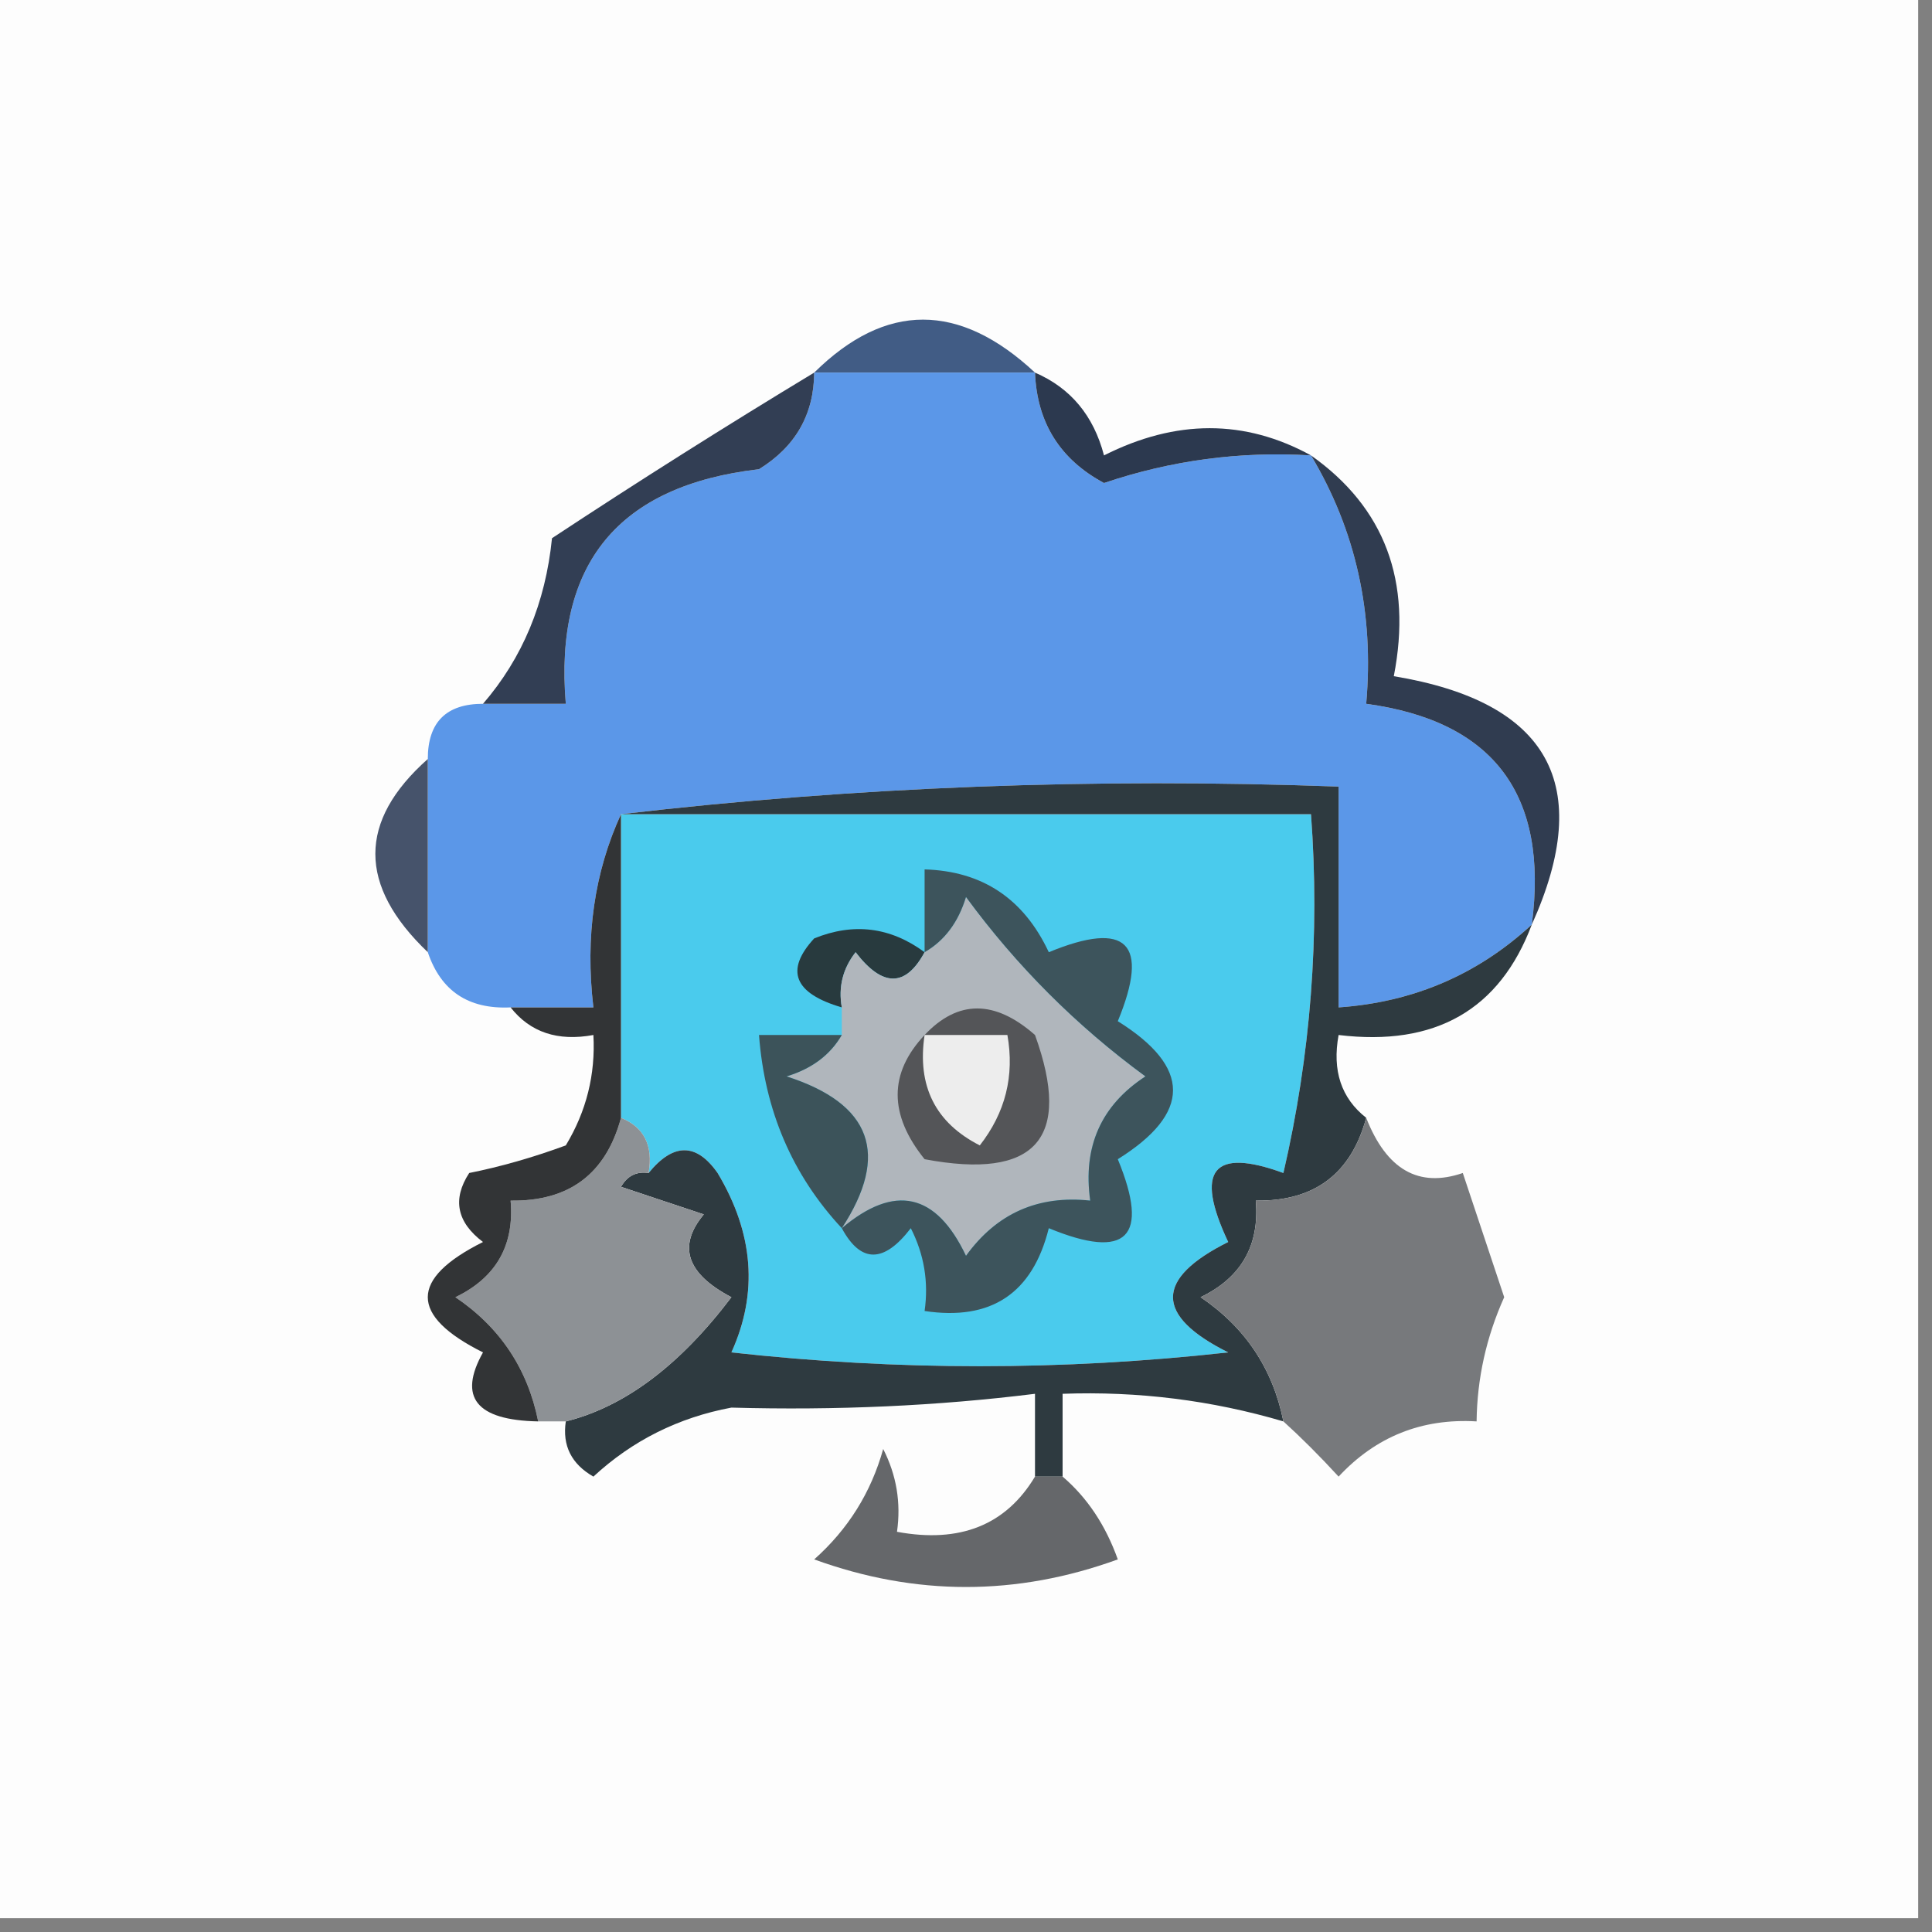 <svg xmlns="http://www.w3.org/2000/svg" xmlns:xlink="http://www.w3.org/1999/xlink" width="70px" height="70px" style="shape-rendering:geometricPrecision; text-rendering:geometricPrecision; image-rendering:optimizeQuality; fill-rule:evenodd; clip-rule:evenodd"><rect width="100%" height="100%" fill="#808080" stroke="none"/><g><path style="opacity:1" fill="#fdfdfd" d="M -0.5,-0.5 C 22.833,-0.5 46.167,-0.5 69.5,-0.5C 69.5,22.833 69.5,46.167 69.5,69.5C 46.167,69.5 22.833,69.5 -0.5,69.5C -0.5,46.167 -0.5,22.833 -0.5,-0.5 Z"></path></g><g><path style="opacity:1" fill="#415c85" d="M 37.5,13.5 C 34.833,13.5 32.167,13.5 29.5,13.5C 32.09,10.941 34.757,10.941 37.5,13.5 Z"></path></g><g><path style="opacity:1" fill="#5b97e8" d="M 29.5,13.5 C 32.167,13.5 34.833,13.5 37.5,13.5C 37.572,15.311 38.405,16.644 40,17.5C 42.434,16.678 44.934,16.344 47.5,16.5C 49.123,19.215 49.79,22.215 49.5,25.5C 54.119,26.127 56.119,28.794 55.5,33.5C 53.539,35.312 51.206,36.312 48.5,36.5C 48.5,33.833 48.5,31.167 48.5,28.5C 39.651,28.174 30.984,28.507 22.5,29.5C 21.532,31.607 21.198,33.941 21.5,36.5C 20.5,36.5 19.5,36.5 18.5,36.5C 16.973,36.573 15.973,35.906 15.5,34.5C 15.5,32.167 15.5,29.833 15.5,27.5C 15.5,26.167 16.167,25.5 17.5,25.5C 18.5,25.5 19.5,25.5 20.5,25.5C 20.073,20.424 22.407,17.591 27.5,17C 28.823,16.184 29.489,15.017 29.5,13.5 Z"></path></g><g><path style="opacity:1" fill="#2c394f" d="M 37.5,13.5 C 38.79,14.058 39.623,15.058 40,16.5C 42.605,15.186 45.105,15.186 47.5,16.5C 44.934,16.344 42.434,16.678 40,17.5C 38.405,16.644 37.572,15.311 37.5,13.5 Z"></path></g><g><path style="opacity:1" fill="#323e54" d="M 29.5,13.5 C 29.489,15.017 28.823,16.184 27.5,17C 22.407,17.591 20.073,20.424 20.5,25.5C 19.5,25.5 18.5,25.5 17.5,25.5C 18.93,23.845 19.764,21.845 20,19.5C 23.142,17.428 26.309,15.428 29.5,13.5 Z"></path></g><g><path style="opacity:1" fill="#303c50" d="M 47.5,16.5 C 50.172,18.391 51.172,21.058 50.5,24.5C 56.121,25.431 57.788,28.431 55.5,33.5C 56.119,28.794 54.119,26.127 49.5,25.5C 49.79,22.215 49.123,19.215 47.5,16.5 Z"></path></g><g><path style="opacity:1" fill="#46536b" d="M 15.5,27.5 C 15.5,29.833 15.5,32.167 15.5,34.5C 12.966,32.084 12.966,29.75 15.5,27.5 Z"></path></g><g><path style="opacity:1" fill="#4acbed" d="M 22.5,29.5 C 30.833,29.5 39.167,29.5 47.5,29.5C 47.826,33.884 47.492,38.217 46.5,42.5C 43.941,41.565 43.274,42.399 44.5,45C 41.833,46.333 41.833,47.667 44.5,49C 38.5,49.667 32.5,49.667 26.5,49C 27.476,46.853 27.309,44.686 26,42.5C 25.23,41.402 24.397,41.402 23.5,42.5C 23.672,41.508 23.338,40.842 22.5,40.5C 22.5,36.833 22.5,33.167 22.5,29.5 Z"></path></g><g><path style="opacity:1" fill="#283a3e" d="M 33.5,34.5 C 32.811,35.774 31.977,35.774 31,34.5C 30.536,35.094 30.369,35.761 30.5,36.5C 28.767,35.992 28.434,35.159 29.5,34C 30.928,33.421 32.262,33.588 33.5,34.5 Z"></path></g><g><path style="opacity:1" fill="#b0b6bc" d="M 30.5,44.5 C 32.248,41.824 31.581,39.991 28.5,39C 29.416,38.722 30.082,38.222 30.5,37.5C 30.5,37.167 30.5,36.833 30.5,36.5C 30.369,35.761 30.536,35.094 31,34.5C 31.977,35.774 32.811,35.774 33.5,34.5C 34.222,34.083 34.722,33.416 35,32.5C 36.833,35 39,37.167 41.5,39C 39.893,40.049 39.227,41.549 39.5,43.5C 37.61,43.297 36.11,43.963 35,45.5C 33.916,43.218 32.416,42.884 30.5,44.5 Z"></path></g><g><path style="opacity:1" fill="#3d545c" d="M 30.5,44.5 C 32.416,42.884 33.916,43.218 35,45.5C 36.11,43.963 37.61,43.297 39.5,43.5C 39.227,41.549 39.893,40.049 41.5,39C 39,37.167 36.833,35 35,32.5C 34.722,33.416 34.222,34.083 33.5,34.5C 33.5,33.5 33.5,32.5 33.5,31.5C 35.592,31.561 37.092,32.561 38,34.5C 40.833,33.333 41.667,34.167 40.5,37C 43.167,38.667 43.167,40.333 40.5,42C 41.667,44.833 40.833,45.667 38,44.5C 37.411,46.863 35.911,47.863 33.5,47.5C 33.65,46.448 33.483,45.448 33,44.5C 32.023,45.774 31.189,45.774 30.5,44.5 Z"></path></g><g><path style="opacity:1" fill="#2e3a40" d="M 22.5,29.5 C 30.984,28.507 39.651,28.174 48.5,28.5C 48.5,31.167 48.5,33.833 48.5,36.5C 51.206,36.312 53.539,35.312 55.5,33.5C 54.335,36.59 52.002,37.924 48.5,37.5C 48.263,38.791 48.596,39.791 49.5,40.5C 48.952,42.532 47.619,43.532 45.5,43.5C 45.64,45.124 44.973,46.29 43.5,47C 45.117,48.092 46.117,49.592 46.5,51.5C 43.904,50.735 41.237,50.401 38.5,50.5C 38.5,51.5 38.5,52.5 38.5,53.5C 38.167,53.5 37.833,53.5 37.5,53.5C 37.5,52.5 37.5,51.5 37.5,50.5C 33.974,50.939 30.307,51.106 26.5,51C 24.579,51.36 22.912,52.194 21.5,53.5C 20.703,53.043 20.369,52.376 20.5,51.5C 22.63,50.971 24.63,49.471 26.5,47C 24.875,46.148 24.542,45.148 25.5,44C 24.5,43.667 23.5,43.333 22.5,43C 22.728,42.601 23.062,42.435 23.5,42.5C 24.397,41.402 25.23,41.402 26,42.5C 27.309,44.686 27.476,46.853 26.5,49C 32.5,49.667 38.5,49.667 44.5,49C 41.833,47.667 41.833,46.333 44.5,45C 43.274,42.399 43.941,41.565 46.5,42.5C 47.492,38.217 47.826,33.884 47.5,29.5C 39.167,29.5 30.833,29.5 22.5,29.5 Z"></path></g><g><path style="opacity:1" fill="#3c535a" d="M 30.5,37.5 C 30.082,38.222 29.416,38.722 28.5,39C 31.581,39.991 32.248,41.824 30.5,44.5C 28.706,42.572 27.706,40.238 27.5,37.5C 28.5,37.5 29.5,37.5 30.5,37.5 Z"></path></g><g><path style="opacity:1" fill="#545558" d="M 33.5,37.5 C 34.708,36.218 36.042,36.218 37.5,37.5C 38.859,41.259 37.526,42.759 33.5,42C 32.199,40.385 32.199,38.885 33.5,37.5 Z"></path></g><g><path style="opacity:1" fill="#ededed" d="M 33.5,37.5 C 34.5,37.5 35.5,37.5 36.5,37.5C 36.762,38.978 36.429,40.311 35.5,41.5C 33.889,40.68 33.222,39.346 33.5,37.5 Z"></path></g><g><path style="opacity:1" fill="#77797c" d="M 49.5,40.5 C 50.237,42.382 51.404,43.048 53,42.5C 53.5,44 54,45.5 54.5,47C 53.852,48.44 53.519,49.94 53.5,51.5C 51.517,51.383 49.85,52.05 48.5,53.5C 47.818,52.757 47.151,52.091 46.5,51.5C 46.117,49.592 45.117,48.092 43.5,47C 44.973,46.29 45.64,45.124 45.5,43.5C 47.619,43.532 48.952,42.532 49.5,40.5 Z"></path></g><g><path style="opacity:1" fill="#8d9195" d="M 22.5,40.5 C 23.338,40.842 23.672,41.508 23.5,42.5C 23.062,42.435 22.728,42.601 22.5,43C 23.5,43.333 24.5,43.667 25.5,44C 24.542,45.148 24.875,46.148 26.5,47C 24.63,49.471 22.63,50.971 20.5,51.5C 20.167,51.5 19.833,51.5 19.5,51.5C 19.117,49.592 18.117,48.092 16.5,47C 17.973,46.29 18.64,45.124 18.5,43.5C 20.619,43.532 21.952,42.532 22.5,40.5 Z"></path></g><g><path style="opacity:1" fill="#323436" d="M 22.5,29.5 C 22.5,33.167 22.5,36.833 22.5,40.5C 21.952,42.532 20.619,43.532 18.5,43.5C 18.64,45.124 17.973,46.29 16.5,47C 18.117,48.092 19.117,49.592 19.5,51.5C 17.255,51.459 16.588,50.626 17.5,49C 14.833,47.667 14.833,46.333 17.5,45C 16.549,44.282 16.383,43.449 17,42.5C 18.135,42.273 19.302,41.94 20.5,41.5C 21.246,40.264 21.579,38.931 21.5,37.5C 20.209,37.737 19.209,37.404 18.5,36.5C 19.5,36.5 20.5,36.5 21.5,36.5C 21.198,33.941 21.532,31.607 22.5,29.5 Z"></path></g><g><path style="opacity:1" fill="#65676a" d="M 37.5,53.5 C 37.833,53.5 38.167,53.5 38.5,53.5C 39.391,54.261 40.058,55.261 40.5,56.5C 36.833,57.833 33.167,57.833 29.5,56.5C 30.727,55.41 31.56,54.076 32,52.5C 32.483,53.448 32.65,54.448 32.5,55.5C 34.781,55.923 36.448,55.256 37.5,53.5 Z"></path></g></svg>